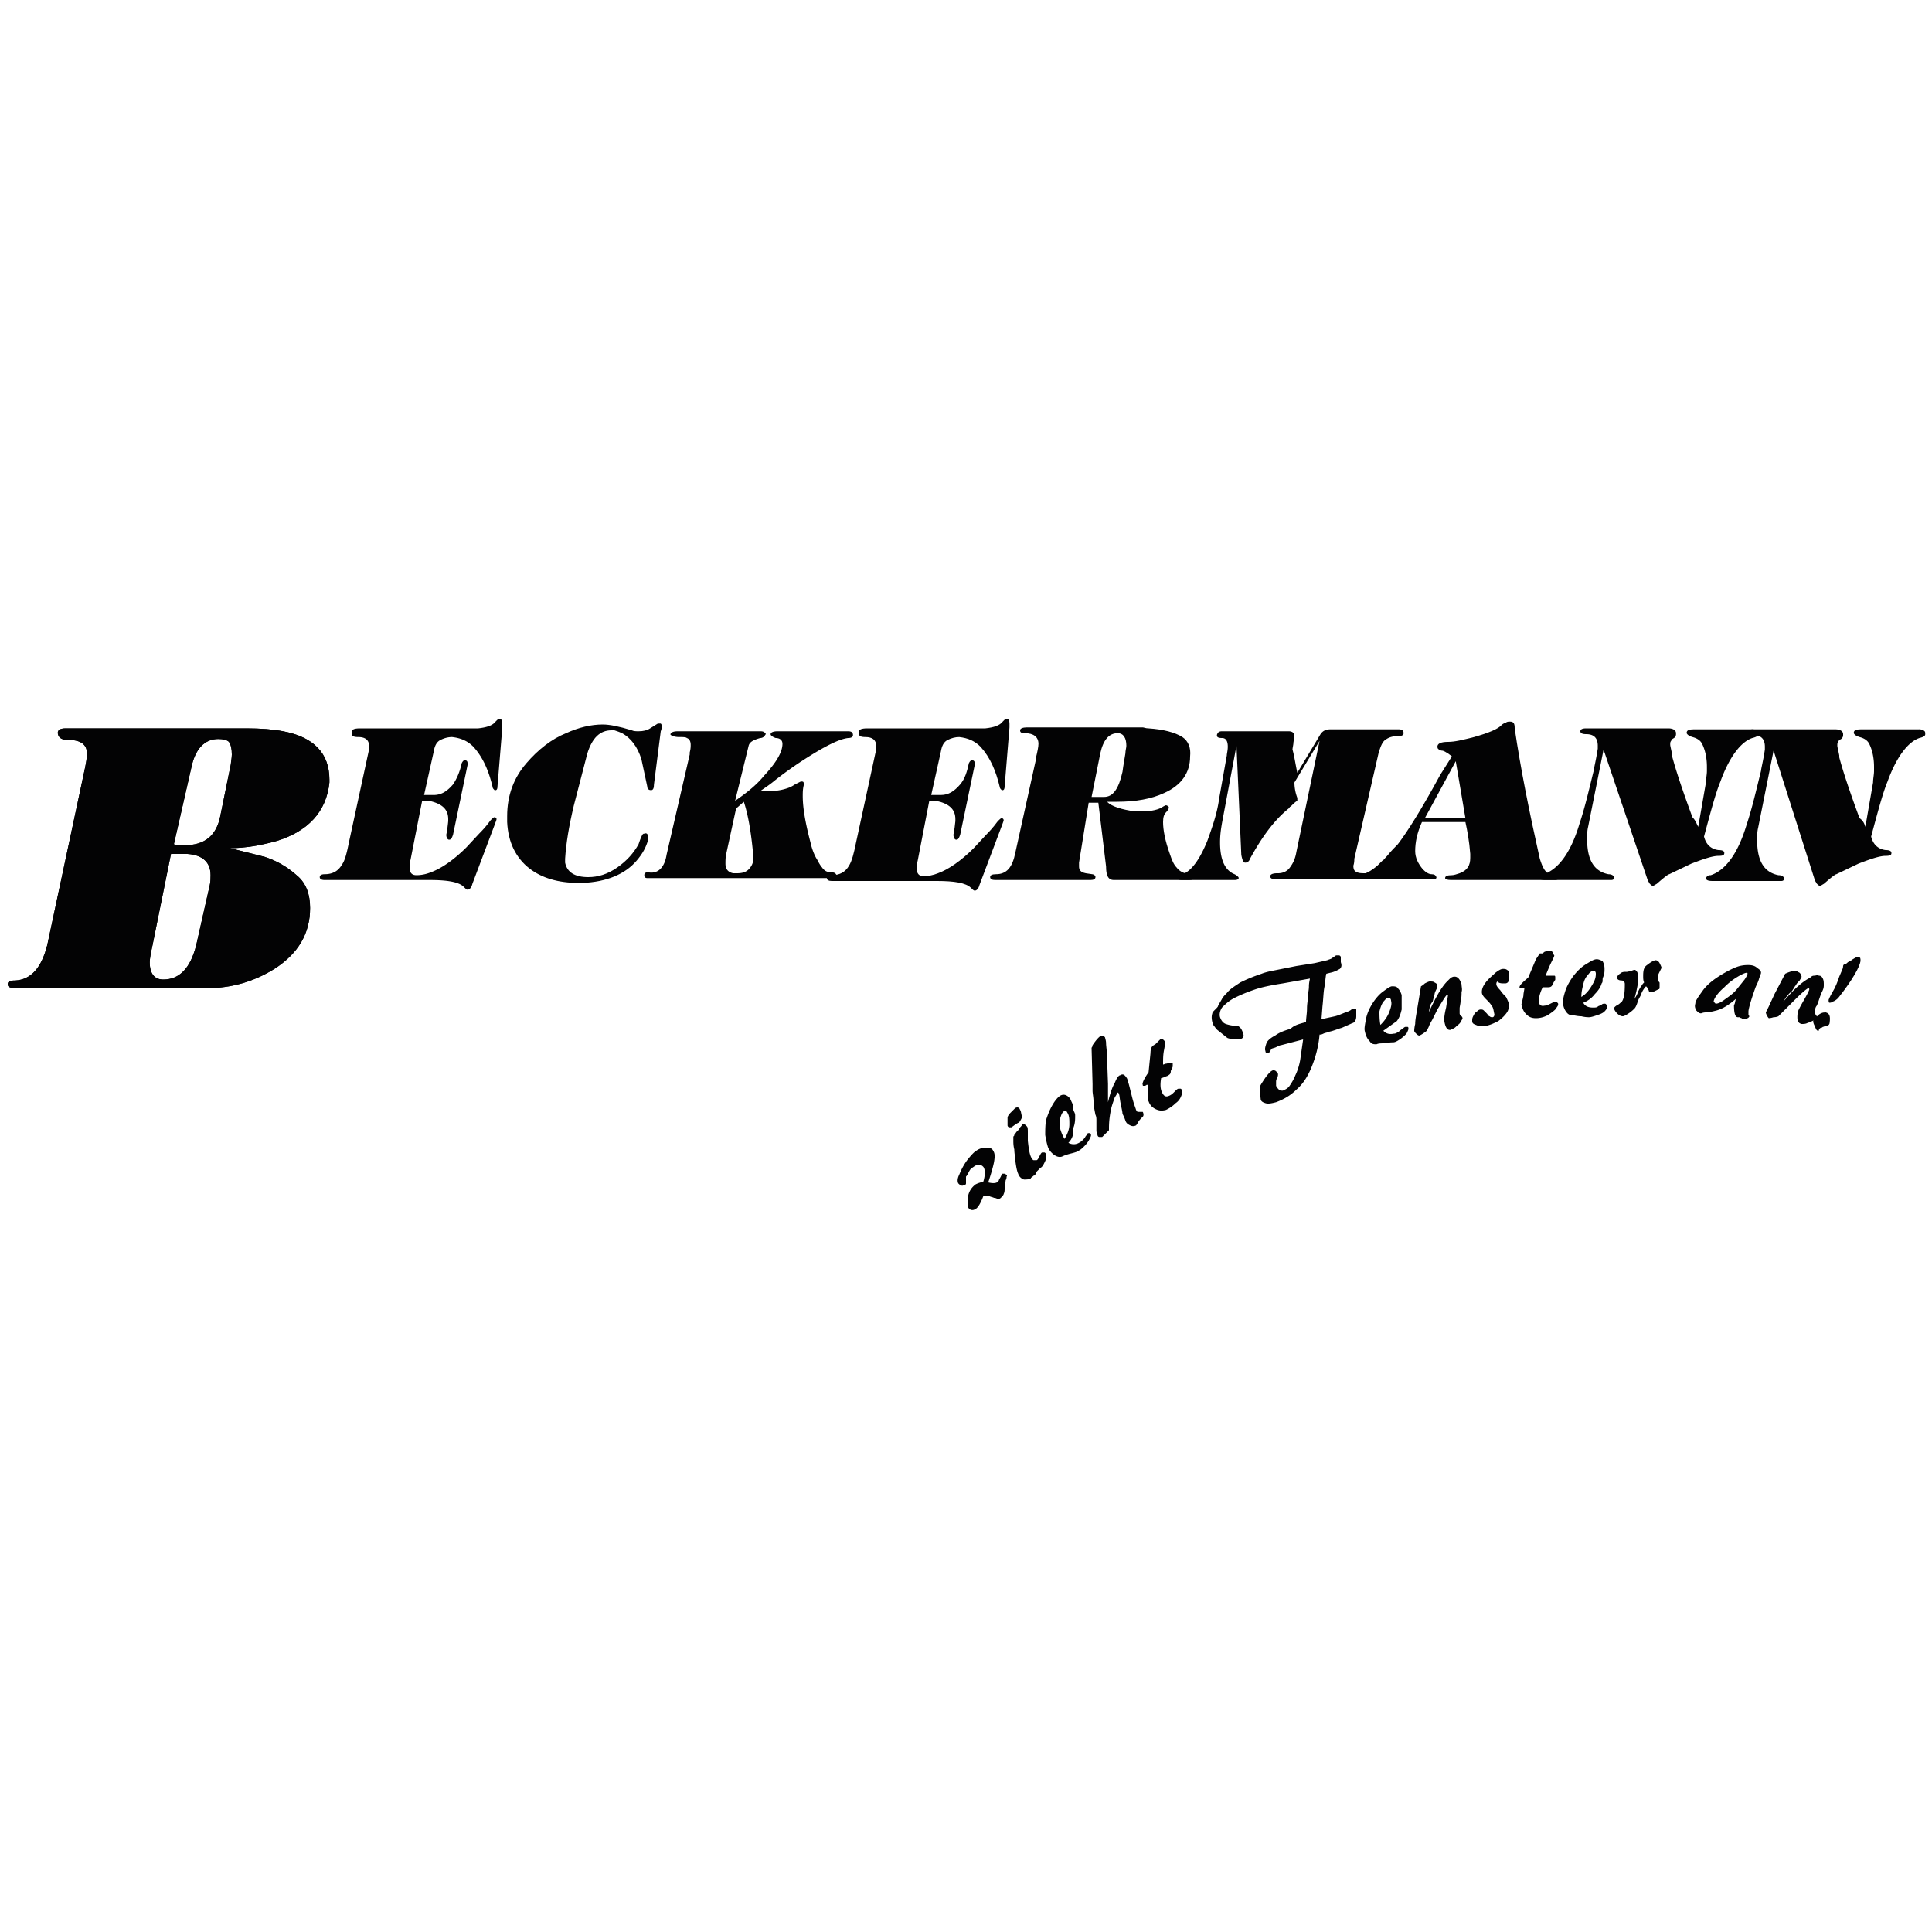<svg xmlns="http://www.w3.org/2000/svg" xmlns:xlink="http://www.w3.org/1999/xlink" viewBox="0 0 200 200" xmlns:v="https://vecta.io/nano"><style><![CDATA[.DK{letter-spacing:1}]]></style><g fill="#030304"><use xlink:href="#B"/><path d="M52.5 84.5c0-2.2.7-4 2-5.5 1.2-1.4 2.6-2.5 4.1-3.1 1.3-.6 2.6-.9 3.8-.9.7 0 1.7.2 3 .6.2.1.5.1.7.1.5 0 .9-.1 1.2-.3l.8-.5h.1.2s.1.1.1.2c0 .2 0 .4-.1.6l-.7 5.5c0 .4-.1.6-.3.6s-.4-.1-.4-.4l-.6-2.8c-.4-1.3-1.1-2.2-2-2.7-.2-.1-.5-.2-.8-.3h-.1-.2c-1.2 0-2 .8-2.5 2.4l-1.4 5.4c-.5 2.1-.8 3.9-.9 5.5v.4c.2 1 1 1.5 2.4 1.5 1 0 2-.3 3-1s1.7-1.5 2.2-2.4c.1-.3.2-.6.4-1 .1-.1.1-.1.2-.1.2-.1.4 0 .4.4v.1.1c-.2.8-.6 1.5-1.2 2.2-1.2 1.4-3.1 2.2-5.6 2.3h-.1-.3c-2.1 0-3.8-.5-5.1-1.5-1.4-1.1-2.2-2.7-2.3-4.8v-.6h0 0z"/><path d="M69 88.5l2.4-10.4v-.2c.1-.4.1-.6.1-.8 0-.3-.1-.6-.4-.7-.1-.1-.4-.1-.8-.1s-.6-.1-.7-.1c-.1-.1-.2-.1-.2-.2h0c.1-.2.3-.3.8-.3h8.5c.1 0 .3 0 .4.1.2.1.2.2.1.3a.55.55 0 0 1-.5.3c-.7.2-1.1.4-1.2.8l-1.4 5.7c1-.7 2.1-1.5 3-2.6C80.3 79 81 77.9 81 77h0 0c0-.4-.3-.6-.7-.6-.3-.1-.4-.2-.5-.3-.1-.2.1-.4.7-.4h7.3c.3 0 .5.1.5.4 0 .2-.2.3-.5.3-.9.1-2.3.8-4.2 2-.8.5-2 1.3-3.4 2.4-.6.5-1.1.8-1.5 1.1h.4.2.2c.8 0 1.4-.1 2-.3.3-.1.5-.2.8-.4l.6-.3c.2 0 .3 0 .3.2v.2c-.1.4-.1.8-.1 1.1 0 1.3.3 2.9.8 4.8.2.9.5 1.5.7 1.8h0c.2.4.4.7.5.8.2.3.5.5.9.5s.5.1.6.3c0 .2-.2.3-.6.3H67c-.2 0-.3-.1-.3-.3s.1-.3.4-.3c1 .2 1.7-.5 1.9-1.8h0 0zm8-5.5l-.8.7-1 4.6c-.1.4-.1.8-.1 1.1 0 .6.3.9.8 1h.2.2c.5 0 .9-.1 1.2-.4s.5-.7.5-1.2h0 0c-.2-2.3-.5-4.3-1-5.8h0 0z"/><path d="M88.6 87.3l2.1-9.7v-.2-.1-.1c0-.6-.4-.9-1.1-.9-.5 0-.7-.1-.7-.4v-.1h0c0-.3.3-.4.9-.4h10.9.2.2.2.5.2c.9-.1 1.5-.3 1.8-.7l.2-.2c.1 0 .1-.1.2-.1.2 0 .3.2.3.5v.4l-.5 6.1c0 .3-.1.4-.2.4h-.1c-.1-.1-.2-.2-.2-.3-.4-1.7-1-3.1-2-4.2-.6-.6-1.3-.9-2.2-1-.4 0-.8.1-1.2.3s-.6.6-.7 1.2l-1 4.5h.7.1.1.1 0c.8 0 1.4-.4 2-1.1.5-.6.7-1.3.9-2.2.1-.2.2-.3.3-.3h0 0c.2 0 .3.1.3.3v.1.1l-1.5 7.2c-.1.3-.2.5-.3.5-.2.1-.4-.1-.4-.5 0 0 .1-.4.2-1.4v-.2c0-1-.6-1.6-2-1.9h-.7L95 89.1c-.1.3-.1.6-.1.8 0 .5.2.8.7.8h0 0c.5 0 1-.1 1.5-.3 1.1-.4 2.4-1.3 3.7-2.6l1.3-1.4c.8-.8 1.1-1.3 1.2-1.4.2-.2.3-.3.4-.3s.2.1.2.2-.1.3-.2.6l-2.3 6.1c-.1.4-.3.6-.5.6-.1 0-.2-.1-.4-.3-.5-.5-1.7-.7-3.5-.7H86.1c-.3 0-.5-.1-.5-.3s.2-.3.5-.3c.8 0 1.4-.3 1.8-1 .3-.5.5-1.3.7-2.3h0 0zm16.5 1l2.1-9.5v-.2c.2-.8.3-1.3.3-1.6 0-.7-.5-1.1-1.4-1.1-.4 0-.5-.1-.5-.3s.3-.3.7-.3h12c.1 0 .3.1.6.1 1.5.1 2.7.4 3.5.9.6.4.9 1.1.8 2 0 1.7-.9 3-2.7 3.8-1.3.6-2.9.9-4.9.9h-.5-.5c.5.5 1.5.8 2.9 1h.4.3c1 0 1.8-.2 2.2-.5.2-.1.3-.2.4-.1.1 0 .2.1.2.2s-.1.3-.3.5-.3.5-.3 1c0 .8.2 1.9.7 3.3.2.6.4 1.1.7 1.4.3.4.7.6 1.3.7.3 0 .5.1.5.3s-.2.3-.5.3h-7.8c-.6 0-.8-.5-.8-1.4l-.8-6.6h-1l-1 6.2v.3.1c0 .4.2.6.7.7.6.1.9.1.9.2.1.1.1.1.1.2 0 .2-.2.3-.5.3H103c-.3 0-.5-.1-.5-.3s.2-.3.6-.3c1.1 0 1.7-.7 2-2.2h0 0zm7.9-5.8h1.2.1 0c.9 0 1.5-.8 1.9-2.6 0-.1.1-.7.3-1.9 0-.3.1-.6.1-.8 0-.8-.3-1.3-.9-1.3-.9 0-1.5.7-1.8 2.1l-.9 4.5h0z"/><path d="M134.3 80l2.4-4c.2-.3.5-.5 1-.5h7.1c.3 0 .5.1.5.4 0 .2-.2.3-.5.3-.6 0-1 .1-1.4.4-.3.2-.5.7-.7 1.4l-2.5 10.9c0 .5-.1.7-.1.7 0 .4.1.6.4.7.2.1.5.1.9.1.3 0 .5.1.5.3s-.2.3-.5.3H132c-.4 0-.5-.1-.5-.3s.3-.3.7-.3h.1 0 0c.5 0 1-.2 1.3-.7.3-.4.5-.9.6-1.5l2.4-11.5L134 81a4.53 4.53 0 0 0 .3 1.6v.2h0 0 0 0v.1c-.2.1-.4.3-.7.6 0 0-.1 0-.1.1l-.1.1c-1.5 1.2-2.8 3-4 5.2-.1.3-.3.4-.5.4s-.3-.3-.4-.8l-.5-11.3-1.5 8c-.1.6-.2 1.2-.2 2 0 1.8.5 2.9 1.5 3.3a1.38 1.38 0 0 1 .4.3c.1.2-.1.3-.4.3h-5.4c-.4 0-.6-.1-.5-.3s.2-.3.5-.3c.9-.3 1.8-1.5 2.6-3.5.5-1.4 1-2.8 1.2-4.3l.8-4.5c0-.2.1-.5.1-.9 0-.6-.2-.9-.6-.9s-.6-.1-.5-.4c.1-.2.2-.3.5-.3h6.9c.4 0 .6.2.6.5 0 .1 0 .3-.1.6 0 .3-.1.6-.1.8.2.7.3 1.5.5 2.4h0 0z"/><path d="M150.3 78.3l-.4-.3c-.2-.1-.4-.3-.7-.3-.3-.1-.4-.2-.4-.4 0-.3.3-.5 1.1-.5.7 0 1.5-.2 2.7-.5 1.4-.4 2.4-.8 2.8-1.2.1-.1.2-.2.5-.3.1-.1.3-.1.4-.1.4 0 .5.2.5.7.6 4.1 1.5 8.6 2.6 13.5l.1.3c.3.9.7 1.4 1.3 1.4.3 0 .5.1.5.3s-.2.2-.5.2h-10.6c-.4 0-.6-.1-.6-.2 0-.2.2-.3.7-.3.2 0 .5-.1.8-.2.8-.3 1.1-.8 1.1-1.6v-.2-.1-.1c-.1-1.3-.3-2.4-.5-3.3h-4.5c-.5 1.1-.7 2.1-.7 3 0 .7.3 1.3.8 1.9.3.3.6.5.9.5s.4.1.5.3c0 .2-.1.2-.5.2h-7.5c-.3 0-.5-.1-.5-.2 0-.2.3-.3.7-.3s1-.3 1.7-.9l.5-.5c.1 0 .2-.2.5-.5.4-.5.8-.9 1.1-1.2 1-1.3 2.5-3.7 4.4-7.2l1.2-1.9h0zm-2.8 6.4h4.2l-1-5.9-3.2 5.9h0z"/><path d="M175.8 85.6l.8-4.6c0-.4.1-.8.1-1.2v-.2-.2c0-1-.2-1.8-.5-2.4-.2-.4-.6-.6-1-.7-.3-.1-.5-.2-.6-.4h0 0c0-.3.2-.4.8-.4h5.9a.9.9 0 0 1 .5.1c.2.1.2.2.2.4s-.2.3-.6.4c-1.2.4-2.4 2-3.3 4.5-.5 1.2-1 3.1-1.7 5.7.2.8.7 1.3 1.5 1.4.4 0 .6.1.6.3s-.1.3-.6.3c-.6 0-1.5.3-2.8.8l-2.3 1.1c-.1 0-.5.3-1.3 1-.2.1-.3.2-.4.2s-.2-.1-.3-.2-.1-.2-.2-.3L166 77.6l-1.6 8c-.1.4-.1.8-.1 1.3 0 2.1.7 3.3 2.2 3.6.3 0 .5.1.6.3 0 .2-.1.3-.3.3h-.1-.1-6.6c-.5 0-.7-.1-.7-.3.1-.2.2-.3.5-.3 1.5-.5 2.8-2.2 3.7-5.2.6-1.8 1-3.6 1.5-5.6 0-.2.2-.9.4-2.2v-.3c0-.8-.4-1.2-1.2-1.2-.4 0-.6-.1-.6-.3s.2-.3.6-.3h8.5c.5 0 .8.2.8.5v.1c0 .2-.1.3-.2.4-.2.1-.3.2-.3.3-.1.1-.1.2-.1.4 0 .1.1.5.2 1v.2c.4 1.5 1.1 3.6 2.1 6.3.3.3.4.6.6 1h0 0z"/><path d="M193.1 85.6l.8-4.6c0-.4.1-.8.1-1.2v-.2-.2c0-1-.2-1.8-.5-2.4-.2-.4-.6-.6-1-.7-.3-.1-.5-.2-.6-.4h0 0c0-.3.2-.4.8-.4h5.9a.9.9 0 0 1 .5.1c.2.1.2.2.2.4s-.2.3-.6.4c-1.2.4-2.4 2-3.3 4.5-.5 1.2-1 3.1-1.7 5.7.2.8.7 1.3 1.5 1.4.4 0 .6.1.6.3s-.1.3-.6.3c-.6 0-1.5.3-2.8.8l-2.3 1.1c-.1 0-.5.3-1.3 1-.2.1-.3.2-.4.2s-.2-.1-.3-.2-.1-.2-.2-.3l-4.3-13.5-1.6 8c-.1.4-.1.8-.1 1.3 0 2.1.7 3.3 2.2 3.6.3 0 .5.1.6.3 0 .2-.1.3-.3.3h-.4-.1-6.6c-.5 0-.7-.1-.7-.3.1-.2.2-.3.5-.3 1.5-.5 2.8-2.2 3.7-5.2.6-1.8 1-3.6 1.5-5.6 0-.2.2-.9.4-2.2v-.3c0-.8-.4-1.2-1.2-1.2-.4 0-.6-.1-.6-.3s.2-.3.6-.3h8.5c.5 0 .8.2.8.5v.1c0 .2-.1.3-.2.4-.2.1-.3.2-.3.3-.1.1-.1.2-.1.4 0 .1.1.5.2 1v.2c.4 1.5 1.1 3.6 2.1 6.3.3.2.5.5.6.9h0 0zm-157 1.7l2.1-9.7v-.2-.1-.1c0-.6-.4-.9-1.1-.9-.5 0-.7-.1-.7-.4v-.1h0c0-.3.3-.4.9-.4h10.9.2.2.2.5.2c.9-.1 1.5-.3 1.8-.7l.2-.2c.1 0 .1-.1.2-.1.2 0 .3.2.3.5v.4l-.5 6.1c0 .3-.1.4-.2.4h-.1c-.1-.1-.2-.2-.2-.3-.4-1.7-1-3.1-2-4.2-.6-.6-1.3-.9-2.2-1-.4 0-.8.1-1.2.3s-.6.6-.7 1.2l-1 4.5h.7.1.1.1 0c.8 0 1.4-.4 2-1.1.4-.6.7-1.3.9-2.2.1-.2.2-.3.3-.3h0 0c.2 0 .3.1.3.3v.1.1l-1.5 7.2c-.1.3-.2.5-.3.5-.2.1-.4-.1-.4-.5 0 0 .1-.4.2-1.4v-.2c0-1-.6-1.6-2-1.9h-.7L42.5 89c-.1.3-.1.6-.1.8 0 .5.2.8.7.8h0 0c.5 0 1-.1 1.5-.3 1.1-.4 2.4-1.3 3.7-2.6l1.3-1.4c.8-.8 1.1-1.3 1.2-1.4.2-.2.3-.3.4-.3s.2.1.2.2-.1.3-.2.6l-2.3 6.1c-.1.4-.3.6-.5.6-.1 0-.2-.1-.4-.3-.5-.5-1.7-.7-3.5-.7H33.6c-.3 0-.5-.1-.5-.3s.2-.3.5-.3c.8 0 1.4-.3 1.8-1 .3-.4.5-1.2.7-2.2h0 0zm65.7 35c.2-.7.2-1.2 0-1.5-.1-.1-.2-.2-.4-.2s-.3 0-.5.1c-.1.1-.3.2-.4.3s-.2.3-.3.5-.2.3-.2.3v.3.4c0 .1-.1.2-.2.2s-.2.1-.3 0c-.1 0-.2-.1-.3-.2-.1-.2-.1-.5.1-.9.2-.5.5-1.1.9-1.6s.7-.8.9-.9a1.69 1.69 0 0 1 1-.3c.4 0 .6.1.7.3.2.3.2.6.1 1.2-.1.5-.3 1.2-.6 2.1.4.1.7.1.9 0l.2-.2c0-.1.1-.2.2-.4s.1-.3.2-.3h.2c.1 0 .1.1.2.1 0 .1.1.1 0 .2 0 .1 0 .2-.1.4 0 .2-.1.3-.1.4v.4c0 .2 0 .4-.1.6 0 .1-.2.3-.3.4s-.2.1-.3.1-.2-.1-.4-.1c-.2-.1-.4-.1-.5-.2h-.6c-.3.8-.6 1.3-.9 1.4a.47.47 0 0 1-.6-.1c-.1-.1-.1-.2-.1-.5v-.7c.1-.6.4-1 .8-1.3.4-.2.6-.2.8-.3m2.9-5.6h-.2c-.1 0-.2-.1-.2-.2v-.1-.3-.4c0-.1.1-.3.3-.5l.5-.5c.2-.1.4-.1.5.2.1.1.1.4.2.7 0 .1-.1.3-.3.6-.3.1-.5.3-.8.5m2 5.3c-.2.1-.5.1-.7.1a.9.9 0 0 1-.6-.6c-.1-.2-.2-.6-.3-1.4 0-.3-.1-.7-.1-1.1-.1-.4-.1-.7-.1-.9v-.4c0-.1.1-.1.1-.2s.1-.1.2-.3l.2-.2s.1-.1.2-.3c.1-.1.2-.2.2-.3.2-.1.3 0 .5.2.1.1.1.3.1.7v.8c.1.9.2 1.5.4 1.8.1.1.1.2.2.2h.3c.1 0 .2-.2.3-.4s.2-.4.3-.4h.2c.1 0 .1.1.2.1v.4c0 .2-.1.4-.2.6s-.2.4-.4.5l-.3.3c-.1.1-.2.2-.2.3s-.1.2-.2.2c-.2.2-.3.2-.3.3h0zm3.5-4.1c.3-.5.5-1 .5-1.5s0-.9-.2-1.2c-.1-.2-.2-.3-.3-.2-.2.1-.3.3-.4.6s-.1.6-.1 1.1c.1.3.2.7.5 1.2m.4.4a1.08 1.08 0 0 0 1.1 0c.2-.1.3-.2.4-.3a1.38 1.38 0 0 0 .3-.4c.1-.1.2-.2.2-.3h.2c.1 0 .1.1.1.1.1.1 0 .3-.1.5a3.04 3.04 0 0 1-.5.7c-.2.2-.4.4-.6.5-.1.1-.4.2-.8.3s-.7.2-.9.3-.5.1-.8-.1a1.85 1.85 0 0 1-.7-.8c-.1-.3-.2-.7-.3-1.3 0-.5 0-1.1.1-1.6.2-.6.4-1.1.7-1.6s.6-.8.8-.9.4-.1.6 0 .4.3.5.6c.1.2.2.4.2.7 0 .1 0 .2.1.4s.1.3.1.4c0 .4 0 .8-.2 1.3a1.72 1.72 0 0 1-.5 1.5h0zm4.1-4.2c.2-.8.4-1.5.7-2 .2-.5.4-.8.6-.8.1-.1.3-.1.4 0a1.38 1.38 0 0 1 .3.4c0 .1.1.3.2.7l.3 1.2c.2.8.4 1.2.4 1.3.1.1.1.2.2.2h.3.2c.1.2.1.4 0 .5-.2.2-.4.4-.5.6s-.2.3-.2.3c-.2.1-.4.1-.6 0s-.4-.2-.5-.5-.2-.5-.3-.7c0-.2-.1-.6-.2-1.1s-.1-.9-.2-1c0-.1-.1-.1-.1-.1s-.1.2-.3.5c-.1.3-.3.8-.4 1.3s-.2 1.1-.2 1.9v.2l-.2.2-.3.3-.2.2h-.3c-.1 0-.2-.1-.2-.3 0-.1-.1-.2-.1-.3v-.5-.6c0-.2 0-.4-.1-.6-.1-.5-.2-1-.2-1.4s-.1-.8-.1-1.1v-.7l-.1-3.7c0-.1.1-.1.1-.3.4-.6.7-.9.9-1h.2c.1 0 .1.1.2.2 0 .1.1.3.1.6s.1.8.1 1.5l.1 2.7v1.9m4.1-1.8h-.1c-.1.1-.2.1-.3.1s-.1 0-.1-.1c-.1-.1.1-.6.6-1.3l.2-2c0-.4.1-.6.2-.7 0 0 .1 0 .1-.1.1 0 .1-.1.2-.1l.2-.2.2-.2.1-.1c.2-.1.3 0 .4.1s.1.2.1.2c0 .1 0 .3-.1.8s-.1.9-.1 1.5c.1 0 .2-.1.4-.1.2-.1.4-.1.5-.1s.1 0 .1.1v.2c0 .1 0 .2-.1.3 0 .1-.1.2-.1.3 0 .2-.1.3-.1.3s-.1.1-.3.2c0 0-.1 0-.2.1-.1 0-.3.1-.4.1-.1.6-.1 1.1.1 1.5s.4.5.8.3c.2-.1.3-.2.5-.4s.3-.3.4-.3h.2c.1 0 .1.1.2.2 0 .1 0 .3-.1.5-.1.3-.3.6-.6.8-.3.3-.6.5-1 .7-.4.1-.7.1-1.1-.1s-.6-.5-.7-.8c-.1-.1-.1-.4-.1-.9.1-.3.1-.6 0-.8m16.4-6.5c0-.4.1-.9.1-1.4s.1-.9.1-1.3c0-.3.1-.6.1-1s.1-.7.1-.8l-2.8.5c-1.3.2-2.2.4-2.8.6-.9.3-1.6.6-2.2.9s-1 .7-1.3 1c-.2.3-.3.7-.2 1s.3.6.6.7a3.73 3.73 0 0 0 1.2.2c.1 0 .2.1.3.2s.2.3.3.6 0 .5-.4.6h-.7c-.3-.1-.5-.1-.6-.2l-1-.8c-.2-.2-.3-.4-.4-.5-.2-.5-.2-.9-.1-1.2 0-.1.1-.2.3-.4s.3-.3.3-.4c.1-.2.3-.5.4-.7s.3-.4.5-.6c.3-.4.8-.7 1.4-1.1.6-.3 1.3-.6 2.2-.9.5-.2 1.1-.3 1.6-.4l2-.4 1.9-.3 1.3-.3c.2-.1.4-.1.6-.3.2-.1.3-.2.3-.2h.3c.1 0 .2.1.2.2v.3.2c.1.3.1.5-.1.7-.2.1-.5.3-1 .4l-.4.1c-.1.4-.1.9-.2 1.4s-.1 1.1-.2 2l-.1 1.3 1.4-.3c.4-.1.8-.3 1.1-.4s.5-.2.6-.3.2-.1.2-.1h.2c.1 0 .1.1.1.2v.6c0 .3-.1.5-.2.6s-.2.1-.4.2l-.9.4c-.4.1-.8.3-1.3.4-.2.1-.4.1-.6.2s-.3.1-.3.1h-.1c-.1 1.2-.4 2.3-.8 3.3s-.9 1.8-1.6 2.4c-.6.6-1.3 1-2.1 1.3-.4.1-.8.2-1.1.1s-.5-.2-.5-.5c0-.1-.1-.3-.1-.6v-.5c0-.1.1-.3.3-.6.5-.8.9-1.2 1.1-1.2.1 0 .2 0 .3.1s.2.2.2.3 0 .2-.1.4-.1.3-.1.4v.4a1.38 1.38 0 0 0 .3.4c.1.1.2.1.4.1.2-.1.5-.2.7-.5s.4-.6.6-1.1c.2-.4.4-1 .5-1.6l.3-2.1-2.3.6c-.1 0-.3.1-.5.2s-.4.1-.5.2c-.1.2-.2.4-.3.4-.2 0-.3 0-.3-.2-.1-.2 0-.5.1-.8s.5-.6.9-.8c.4-.3.9-.5 1.6-.7.4-.4.9-.5 1.6-.7m7.7.3c.4-.4.7-.8.9-1.3s.3-.9.2-1.2c0-.2-.1-.3-.3-.3s-.3.2-.5.4c-.2.3-.3.6-.4 1 0 .4 0 .9.1 1.4m.3.6c.3.3.6.4 1.1.3.2 0 .3-.1.5-.2.1-.1.2-.2.4-.3.1-.1.2-.2.3-.2h.2c.1 0 .1.1.1.2s-.1.3-.2.5c-.2.2-.4.4-.7.6s-.5.3-.7.3c-.1 0-.4 0-.8.1-.4 0-.7 0-.9.1-.3 0-.5 0-.7-.3-.2-.2-.4-.5-.5-1-.1-.3 0-.7.1-1.3.1-.5.3-1 .6-1.5s.7-1 1.1-1.3.8-.6 1-.6.5 0 .6.2c.2.2.3.4.4.7v.7.4.4c-.1.4-.2.8-.5 1.2l-1.4 1h0zm4.7-1.9c.7-1.5 1.3-2.6 1.9-3.2l.3-.3a.76.76 0 0 1 .4-.2c.2 0 .3 0 .5.2.1.1.2.3.3.6 0 .3.1.5 0 .8 0 .3 0 .6-.1.9 0 .3-.1.6-.1.8v.5c0 .1.1.3.2.3.1.1.1.2.1.2 0 .1-.1.2-.2.4s-.3.3-.5.5-.4.2-.5.3c-.4.1-.6-.3-.7-1 0-.1 0-.5.2-1.3l.2-1.3h-.1c-.1 0-.4.5-1 1.5l-.5 1c-.1.2-.3.5-.4.8l-.2.4s-.1.1-.4.3-.4.2-.4.2-.1 0-.3-.2c-.1-.1-.2-.2-.2-.3 0 0 0-.3.1-.7 0-.4.1-.9.2-1.5l.4-2.4s.2-.1.4-.3c.2-.1.4-.2.5-.2.2 0 .4 0 .5.1.2.1.3.2.3.3s0 .2-.1.4-.2.4-.2.6c-.1.2-.1.4-.2.7-.3.3-.3.7-.4 1.1m7.1-3.2c-.1.1-.1.2-.1.3s.1.3.4.6c.2.3.4.5.6.7.1.2.2.4.3.7 0 .3 0 .6-.2.9s-.5.6-.9.9c-.4.2-.8.4-1.3.5-.4.1-.8 0-1-.1-.3-.1-.4-.2-.4-.4s0-.3.1-.5.2-.4.4-.5c.2-.2.3-.2.4-.2s.2 0 .3.1l.3.3c.1.1.2.3.3.3.1.1.2.1.3.1s.2-.1.2-.3c-.1-.4-.1-.7-.3-.9-.1-.2-.3-.4-.6-.7s-.4-.5-.4-.7c0-.3.1-.6.4-1s.7-.7 1-1c.4-.3.6-.4.8-.4.1 0 .3 0 .4.1.2.1.2.2.2.3.1.7 0 1.1-.4 1.1s-.6 0-.8-.2m2.8.7h-.1-.3c-.1 0-.1-.1-.1-.1 0-.2.3-.5.9-1l.8-1.9.4-.6h.2c.1 0 .1 0 .2-.1 0 0 .1-.1.2-.1.1-.1.2-.1.2-.1h.2c.2 0 .3.1.4.3 0 .1.1.2.1.2 0 .1-.1.3-.3.7s-.4.9-.6 1.4h.4.5c.1 0 .1.1.1.2v.2c0 .1-.1.1-.1.2-.1.1-.1.2-.1.2-.1.2-.2.3-.2.3s-.1.1-.3.1h-.2-.4c-.3.6-.4 1.1-.4 1.4 0 .4.2.6.6.5.2 0 .4-.1.6-.2s.4-.2.5-.2.2 0 .2.1c.1 0 .1.1.1.2s-.1.2-.3.5c-.2.2-.5.4-.8.6-.4.2-.8.3-1.2.3s-.7-.1-1-.4-.4-.6-.5-1c0-.1.1-.4.2-.9 0-.3.1-.6.1-.8m5.9.9c.5-.3.8-.7 1.1-1.2s.4-.8.4-1.2c0-.2-.1-.3-.2-.3-.2 0-.4.1-.6.4-.2.2-.4.5-.5 1-.1.4-.2.8-.2 1.3m.2.6c.2.4.6.5 1 .5.2 0 .4 0 .5-.1s.3-.1.4-.2.2-.1.3-.1.1 0 .2.1c.1 0 .1.1.1.2s-.1.3-.3.5-.5.3-.8.4-.6.2-.8.2c-.1 0-.4 0-.8-.1-.4 0-.7-.1-.9-.1-.3 0-.5-.1-.7-.4a1.69 1.69 0 0 1-.3-1c0-.3.1-.7.3-1.3.2-.5.5-1 .8-1.4.4-.5.8-.9 1.3-1.2s.8-.5 1.1-.5c.2 0 .4.1.6.2.1.2.2.4.2.8 0 .2 0 .5-.1.7 0 .1-.1.2-.1.4s0 .3-.1.4c-.1.4-.4.8-.7 1.1a2.73 2.73 0 0 1-1.2.9h0zm6.5-1.7c-.2.2-.4.5-.5.8s-.3.5-.4.9c-.1.3-.2.5-.3.6s-.3.3-.6.5-.5.3-.6.3c-.2 0-.4-.1-.6-.3s-.3-.4-.3-.5 0-.1.1-.2c0 0 .1-.1.3-.2s.2-.2.3-.2c.3-.3.4-.9.4-1.9 0-.1 0-.2-.1-.3 0 0-.1-.1-.2-.1-.3 0-.5-.1-.5-.3 0-.1.1-.3.3-.4.2-.2.4-.2.7-.2.2 0 .3-.1.5-.1.2-.1.3-.1.3-.1.2 0 .4.3.4.8 0 .4-.1 1.1-.4 2.2.2-.3.3-.5.4-.8.1-.2.2-.4.3-.5.1-.2.2-.3.3-.4-.1-.2-.1-.4-.1-.7 0-.6.1-.9.4-1.1.5-.4.8-.5.9-.5s.3.1.4.3.2.4.2.5l-.2.4c-.1.2-.2.4-.2.6v.2s.1.1.1.2c.1.1.1.1.1.2v.3c0 .2 0 .3-.1.3l-.4.2c-.2.1-.4.1-.4.1-.1 0-.2 0-.2-.1-.1-.3-.2-.4-.3-.5m7.2 1.8c.2 0 .5-.1.9-.4s.9-.6 1.3-1.1l.8-1c.2-.3.3-.5.3-.6s0-.1-.1-.1-.4.1-.9.4a6.73 6.73 0 0 0-1.4 1.1c-.7.6-1.1 1.2-1.1 1.5l.2.2m2.1-.5c-.7.6-1.3 1-2 1.2-.4.1-.8.2-1.1.2s-.5.1-.5.1c-.2 0-.3-.1-.5-.3-.1-.2-.2-.4-.1-.7 0-.3.3-.7.8-1.4.6-.8 1.5-1.4 2.6-2 .4-.2.8-.4 1.2-.5s.7-.1.9-.1c.4 0 .7.1.9.3.3.2.4.3.4.5 0 .1-.1.3-.2.6-.1.4-.3.7-.4 1-.5 1.4-.7 2.2-.7 2.4v.3c0 .1.1.2.1.2s-.1.2-.2.2c-.1.1-.2.1-.4.1-.1 0-.1 0-.2-.1-.1 0-.2-.1-.2-.1h-.1-.1c-.3 0-.4-.5-.4-1.3.1 0 .1-.3.2-.6h0zm4.9.3c1.1-1.3 2-2.1 2.8-2.5.1-.1.2-.2.4-.2s.3-.1.5 0c.2 0 .3.1.4.3s.1.4.1.7-.1.5-.2.7-.2.5-.3.8-.2.6-.3.7c-.1.2-.1.3-.1.5 0 .1 0 .3.1.4s.1.2.1.2c0 .1-.1.2-.3.3s-.4.2-.7.3c-.2.1-.4.1-.6.1-.4-.1-.5-.4-.4-1.2 0-.1.2-.5.6-1.2s.6-1.1.6-1.2c0 0 0-.1-.1-.1s-.6.4-1.4 1.2l-.8.8-.6.6-.3.3s-.2.1-.5.1c-.3.1-.5.1-.5.1s-.1-.1-.2-.3-.1-.3-.1-.3l.3-.6.6-1.3 1.1-2.1s.2-.1.5-.2.4-.1.5-.1c.2 0 .3.1.5.2a.76.76 0 0 1 .2.4c0 .1-.1.2-.2.4-.2.2-.3.3-.4.5-.1.1-.2.3-.4.6-.5.4-.7.8-.9 1.1"/><path d="M189.4 103.8c-.1 0-.1-.1-.1-.3 0 0 .1-.3.4-.8s.5-1 .7-1.6c.1-.2.2-.5.3-.7s.1-.4.1-.4c0-.1.1-.2.2-.2s.2-.1.3-.2c.2-.1.4-.2.5-.3.2-.1.3-.2.4-.2s.2-.1.2 0c.2 0 .2.1.2.4-.1.6-.8 1.9-2.3 3.8-.1.1-.3.3-.6.4-.1.1-.3.1-.3.1m-1.2 2.9c-.1 0-.2-.1-.3-.4-.1-.2-.2-.4-.2-.6 0-.1.1-.3.3-.4.2-.2.3-.3.5-.4s.4-.1.5-.1c.4.1.5.4.4 1.1 0 .1-.1.2-.1.2-.1.1-.2.1-.3.1s-.2.1-.3.1c0 0-.1.1-.2.1s-.1.1-.2.1c0 .2 0 .2-.1.2h0z"/><use xlink:href="#B"/></g><defs ><path id="B" d="M4.9 97.8l3.9-18.3c.1-.5.2-1 .2-1.5 0-.9-.6-1.4-1.9-1.4-.7 0-1-.2-1.1-.6s.2-.6.8-.6h18.7c1.5 0 2.8.1 3.8.3 3.2.6 4.8 2.3 4.8 5v.3c-.3 3-2.2 5.1-5.6 6.1-1.5.4-3.1.7-4.7.7l3.6.9c1.2.4 2.3 1 3.3 1.9 1 .8 1.4 2 1.4 3.4 0 2.6-1.2 4.7-3.7 6.3-2.1 1.3-4.4 2-7.1 2H1.8c-.7 0-1-.1-1-.4s.2-.4.8-.4c1.6-.1 2.7-1.3 3.3-3.7h0 0zm10.9 0c-.2.9-.3 1.5-.3 1.8 0 1.2.5 1.8 1.4 1.8 1.7 0 2.8-1.2 3.4-3.5l1.4-6.2c.1-.4.1-.8.1-1.1 0-1.3-.8-2.1-2.4-2.2h-.2-.9-.3-.3l-1.9 9.4h0zM18 87.4c.3.1.6.1 1.1.1 2.1 0 3.3-1 3.7-3l1.1-5.4c0-.2.1-.6.1-1 0-.6-.1-1-.3-1.3-.2-.2-.6-.3-1.1-.3-1.4 0-2.4 1-2.8 3L18 87.4h0z"/></defs></svg>
